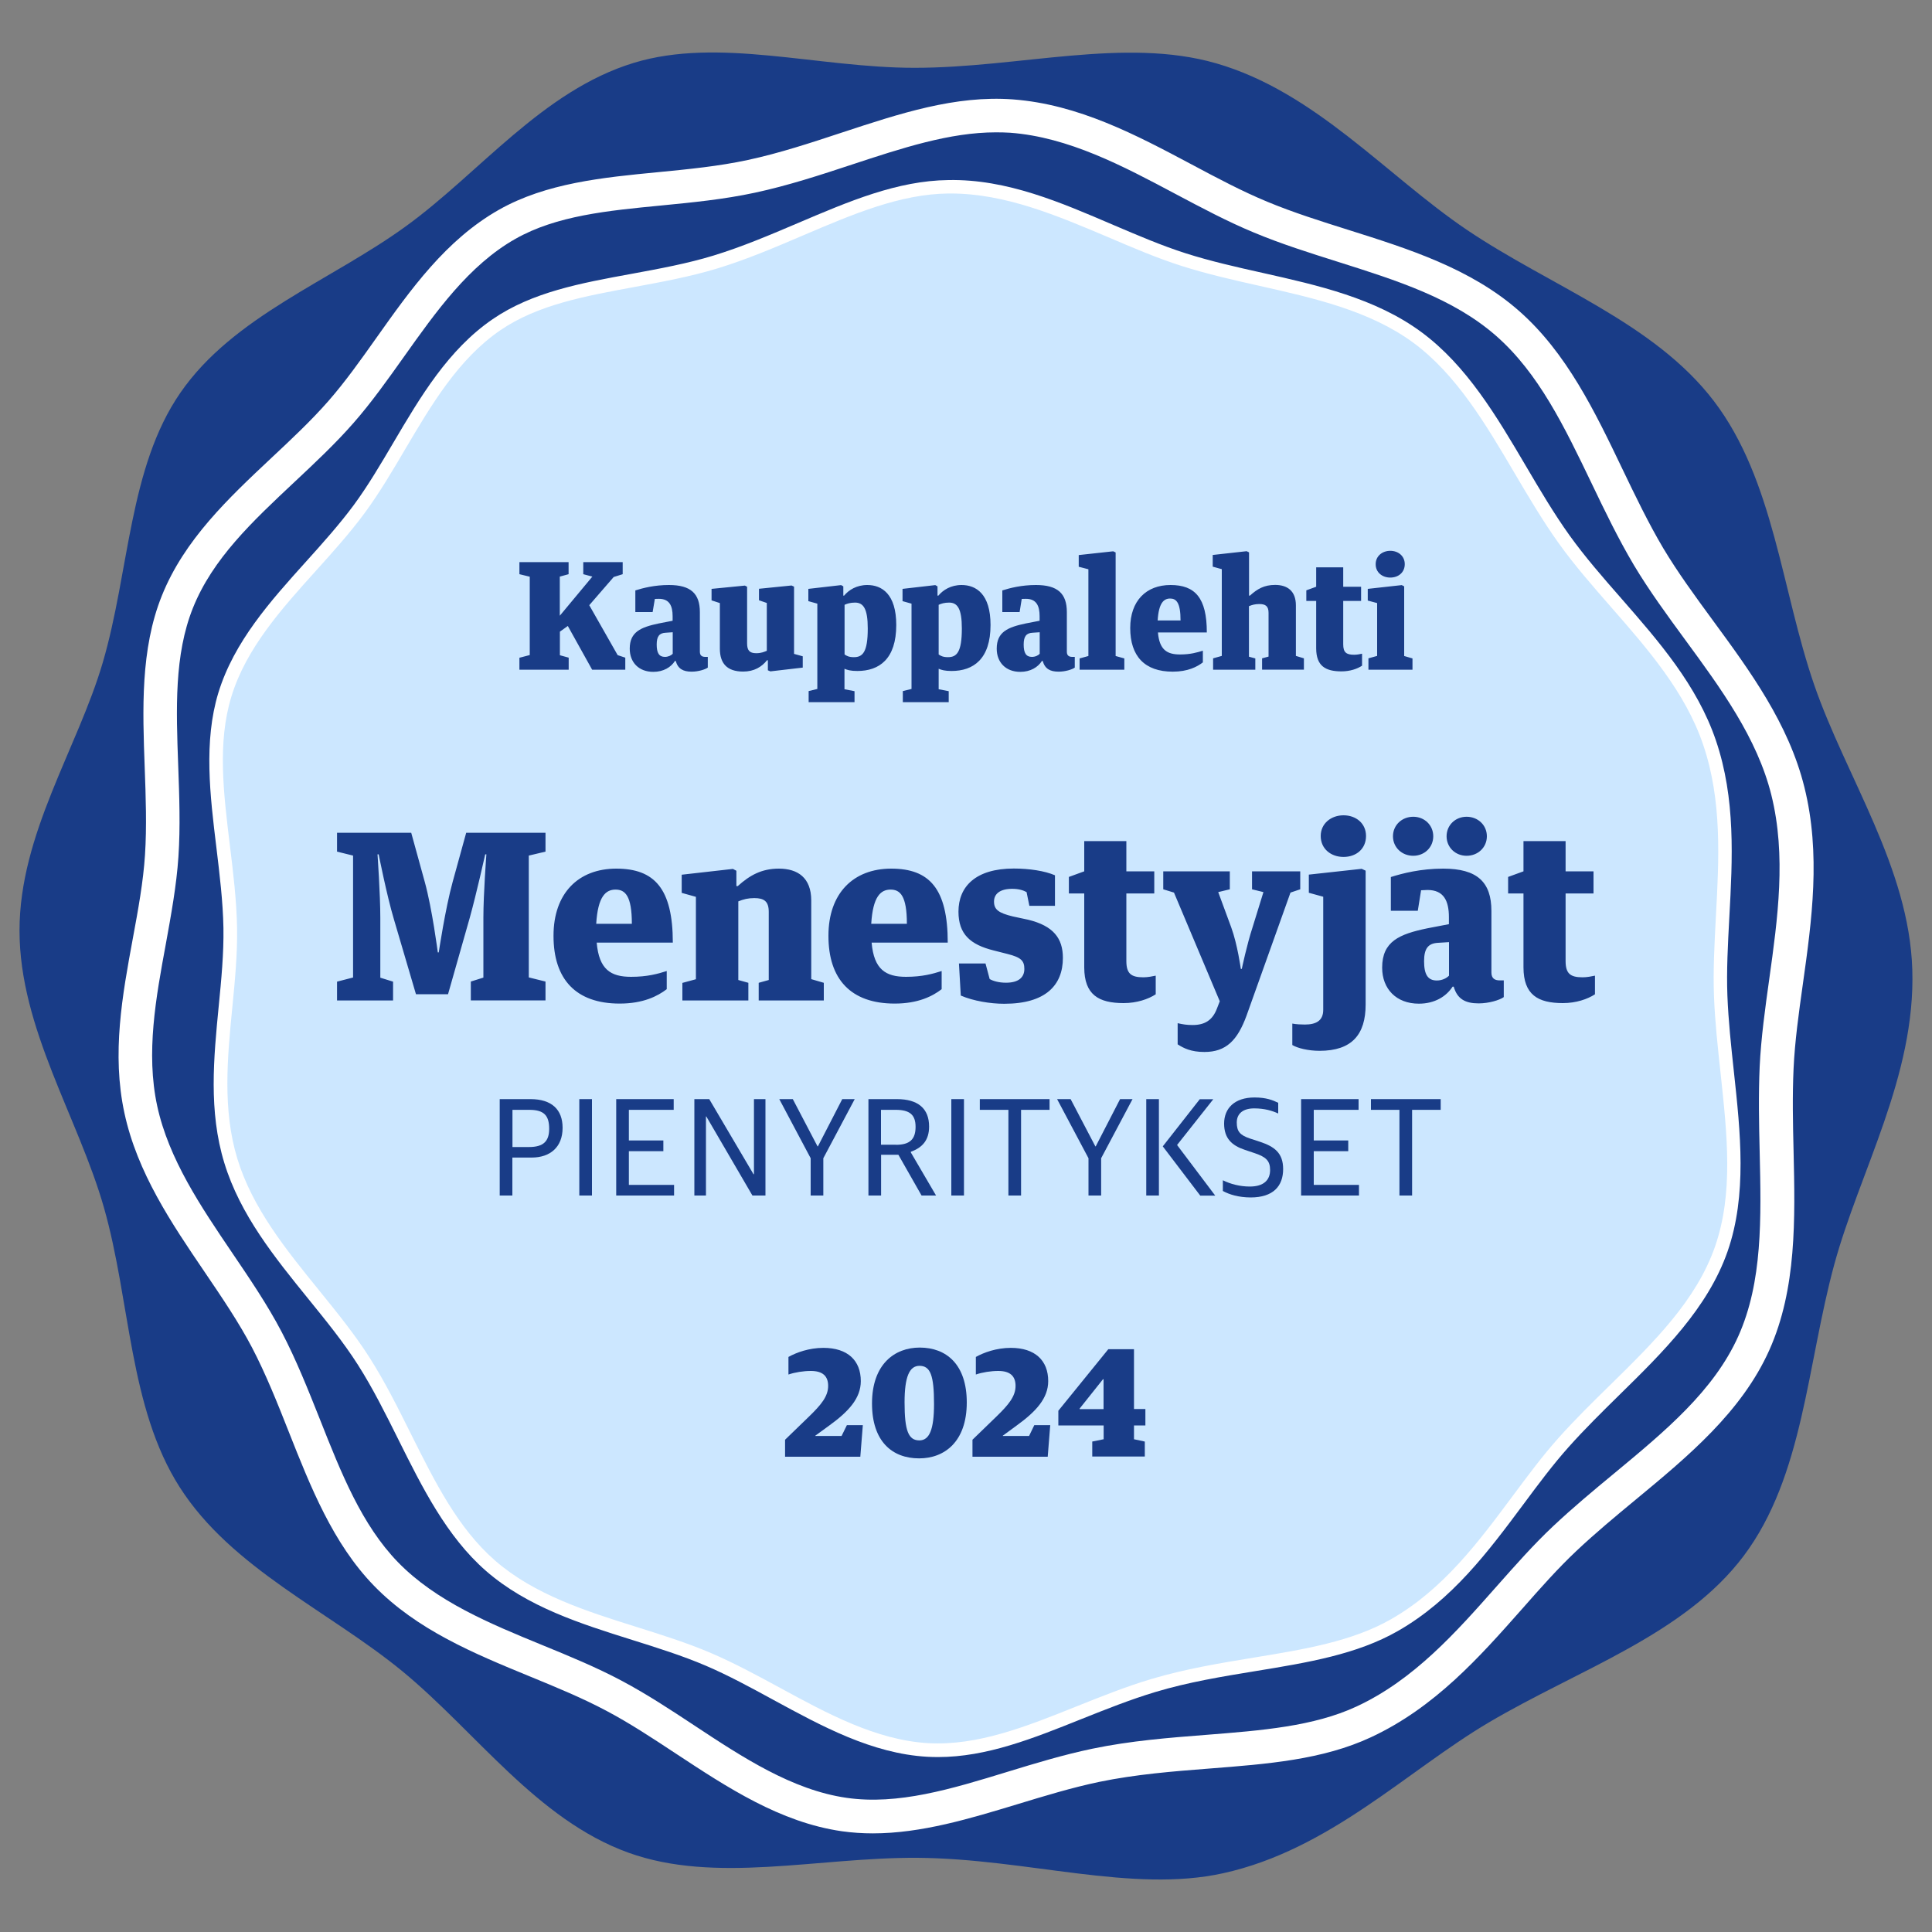 <?xml version="1.0" encoding="UTF-8"?> <svg xmlns="http://www.w3.org/2000/svg" xmlns:xlink="http://www.w3.org/1999/xlink" version="1.1" id="Layer_1" x="0px" y="0px" viewBox="0 0 200 200" style="enable-background:new 0 0 200 200;" xml:space="preserve"><rect x="0" y="0" width="200" height="200" fill="#808080" stroke="none"/> <style type="text/css"> .st0{clip-path:url(#SVGID_2_);fill:#193C87;} .st1{clip-path:url(#SVGID_2_);fill:#FFFFFF;} .st2{clip-path:url(#SVGID_2_);fill:#CCE7FF;} .st3{clip-path:url(#SVGID_4_);fill:#193C87;} </style> <g> <defs> <rect id="SVGID_1_" width="200" height="200"></rect> </defs> <clipPath id="SVGID_2_"> <use xlink:href="#SVGID_1_" style="overflow:visible;"></use> </clipPath> <path class="st0" d="M197.96,100.37c0.35,11.02-5.46,20.91-8.08,30.54c-2.83,10.39-3.18,21.9-9.37,30.15 c-6.15,8.18-17.03,11.72-26.41,17.26c-8.44,4.99-16.46,13.16-27.45,15.59c-9.46,2.1-20.36-1.51-31.68-1.59 c-10.32-0.06-20.91,2.73-29.94-0.54c-9.43-3.41-15.74-12.48-23.35-18.75c-7.6-6.25-17.7-10.65-23.08-19.08 c-5.26-8.23-5.08-19.26-7.84-28.94c-2.66-9.33-8.74-18.55-8.74-28.68c0-10.01,6.02-18.88,8.62-27.75 c2.77-9.46,2.69-20.19,8.03-27.92c5.48-7.94,15.57-11.59,23.35-17.24C49.64,17.9,56.17,9.39,65.6,6.51 c8.81-2.69,19.02,0.51,29.08,0.51c10.86,0,21.74-3.19,31.2-0.47c10.26,2.95,17.64,11.61,25.95,17.23 c8.66,5.85,19.39,9.6,25.6,17.75c6.21,8.16,6.98,19.53,10.38,29.38C191.11,80.45,197.63,89.8,197.96,100.37"></path> <path class="st0" d="M185.09,81.89c2.41,9.72-0.74,19.58-1.17,28.63c-0.46,9.75,1.43,20.04-2.36,28.52 c-3.76,8.41-12.52,13.58-19.58,20.25c-6.36,6.01-11.74,14.75-20.8,18.96c-7.8,3.63-17.93,2.45-27.74,4.5 c-8.95,1.87-17.59,6.32-26.04,5.1c-8.82-1.28-16.02-8.15-23.81-12.29c-7.78-4.14-17.37-6.16-23.64-12.64 c-6.12-6.32-8.08-16.15-12.32-24.23c-4.09-7.79-11.11-14.85-13.05-23.84c-1.91-8.89,1.61-17.89,2.16-26.24 c0.59-8.92-1.53-18.43,1.62-26.29c3.23-8.07,11.27-13.19,16.93-19.66c5.55-6.33,9.58-15.11,17.2-19.42 c7.12-4.04,16.58-3.1,25.29-4.97c9.41-2.03,18.22-6.88,26.94-6.24c9.45,0.7,17.5,7.02,25.78,10.46 c8.62,3.58,18.63,4.91,25.57,10.99c6.94,6.09,9.78,16.04,14.61,24.15C175.35,65.48,182.78,72.57,185.09,81.89"></path> <path class="st1" d="M90.36,189.79c-1.07,0-2.14-0.07-3.21-0.22c-6.39-0.92-11.87-4.54-17.17-8.03c-2.47-1.63-4.79-3.16-7.21-4.44 c-2.48-1.32-5.13-2.41-7.93-3.56c-5.74-2.36-11.68-4.8-16.14-9.4c-4.23-4.36-6.56-10.24-8.81-15.93c-1.16-2.94-2.37-5.97-3.8-8.71 c-1.38-2.63-3.1-5.16-4.91-7.83c-3.43-5.05-6.97-10.27-8.3-16.45c-1.33-6.16-0.21-12.22,0.87-18.07c0.56-3.02,1.08-5.87,1.26-8.65 c0.19-2.94,0.08-6.04-0.03-9.04c-0.22-6.02-0.45-12.25,1.77-17.78c2.33-5.82,6.92-10.12,11.35-14.28c2.02-1.89,4.11-3.85,5.89-5.88 c1.74-1.99,3.32-4.21,4.99-6.57c3.53-4.98,7.18-10.12,12.66-13.23c4.9-2.78,10.8-3.35,16.51-3.9c3.08-0.3,6.26-0.61,9.27-1.26 c3.26-0.7,6.53-1.78,9.68-2.82c6.07-2,11.8-3.89,17.76-3.45c6.79,0.51,12.76,3.68,18.53,6.75c2.68,1.43,5.21,2.77,7.79,3.84 c2.69,1.12,5.59,2.03,8.41,2.92c6.22,1.96,12.65,3.99,17.64,8.37c4.95,4.34,7.89,10.47,10.73,16.4c1.32,2.75,2.69,5.6,4.22,8.18 c1.5,2.51,3.27,4.93,5.14,7.48c3.85,5.25,7.84,10.68,9.47,17.26c1.72,6.93,0.77,13.77-0.16,20.39c-0.43,3.05-0.83,5.93-0.96,8.74 c-0.13,2.8-0.07,5.72,0,8.54c0.16,7.01,0.33,14.25-2.51,20.6c-2.87,6.41-8.44,11.02-13.83,15.48c-2.07,1.71-4.2,3.48-6.15,5.32 c-1.9,1.79-3.7,3.82-5.6,5.98c-4.45,5.03-9.05,10.22-15.66,13.3c-5,2.33-10.7,2.77-16.74,3.24c-3.75,0.29-7.62,0.6-11.39,1.38 c-2.82,0.59-5.67,1.46-8.43,2.3C100.44,188.25,95.4,189.79,90.36,189.79 M103.1,13.7c-4.8,0-9.73,1.63-14.92,3.34 c-3.24,1.07-6.59,2.17-10.04,2.91c-3.21,0.69-6.49,1.01-9.67,1.32c-5.59,0.54-10.87,1.05-15.12,3.46 c-4.81,2.72-8.23,7.55-11.54,12.21c-1.65,2.32-3.35,4.72-5.21,6.84c-1.89,2.16-4.05,4.18-6.13,6.13 c-4.35,4.08-8.46,7.93-10.5,13.03c-1.94,4.85-1.74,10.44-1.52,16.36c0.11,3.08,0.23,6.27,0.02,9.4c-0.2,2.99-0.77,6.07-1.31,9.06 c-1.02,5.52-2.07,11.23-0.89,16.71c1.19,5.52,4.54,10.46,7.77,15.23c1.79,2.64,3.64,5.36,5.11,8.17c1.52,2.9,2.76,6.03,3.96,9.04 c2.22,5.62,4.33,10.92,8.07,14.79c3.96,4.08,9.55,6.38,14.96,8.6c2.76,1.13,5.61,2.3,8.25,3.71c2.56,1.36,5.07,3.01,7.49,4.61 c4.98,3.29,10.13,6.68,15.75,7.49c5.33,0.77,10.85-0.91,16.69-2.7c2.84-0.87,5.77-1.76,8.74-2.38c3.98-0.83,7.97-1.14,11.82-1.44 c5.71-0.45,11.1-0.87,15.54-2.93c5.95-2.76,10.31-7.69,14.52-12.45c1.96-2.21,3.81-4.31,5.82-6.2c2.04-1.92,4.21-3.73,6.32-5.47 c5.31-4.4,10.33-8.56,12.87-14.22c2.52-5.63,2.37-12.17,2.21-19.1c-0.07-2.89-0.13-5.87,0-8.79c0.14-2.97,0.57-6.07,0.99-9.06 c0.88-6.29,1.78-12.79,0.22-19.07c-1.47-5.92-5.25-11.06-8.9-16.04c-1.84-2.51-3.74-5.1-5.33-7.76c-1.61-2.71-3.02-5.63-4.37-8.45 c-2.82-5.87-5.48-11.41-9.89-15.28c-4.44-3.89-10.25-5.73-16.39-7.67c-2.88-0.91-5.87-1.85-8.69-3.03 c-2.73-1.13-5.45-2.58-8.09-3.98c-5.45-2.9-11.09-5.9-17.15-6.35C104.09,13.71,103.6,13.7,103.1,13.7"></path> <path class="st2" d="M176.97,76.87c2.95,8.68,0.85,17.93,1.16,26.22c0.33,8.94,2.86,18.18,0.06,26.21 c-2.78,7.97-10.37,13.36-16.3,20c-5.34,5.97-9.57,14.38-17.52,18.92c-6.84,3.91-16.17,3.63-24.97,6.26 c-8.03,2.4-15.57,7.13-23.37,6.68c-8.15-0.48-15.25-6.2-22.68-9.37c-7.42-3.17-16.33-4.27-22.56-9.7 c-6.08-5.3-8.63-14.12-13.13-21.16c-4.34-6.79-11.29-12.69-13.76-20.75c-2.43-7.97,0.09-16.45-0.06-24.12 c-0.16-8.19-2.83-16.7-0.56-24.12c2.32-7.62,9.26-12.92,13.93-19.26c4.57-6.21,7.57-14.53,14.19-19.06 c6.19-4.24,14.89-4.11,22.69-6.5c8.43-2.58,16.1-7.7,24.11-7.78c8.68-0.09,16.52,5.05,24.34,7.55c8.14,2.6,17.39,3.04,24.19,8.05 c6.81,5.02,10.17,13.88,15.21,20.91C166.8,62.65,174.13,68.54,176.97,76.87"></path> <path class="st1" d="M97.11,181.89c-0.38,0-0.75-0.01-1.13-0.03c-5.71-0.33-10.9-3.16-15.92-5.89c-2.29-1.25-4.66-2.54-7-3.54 c-2.41-1.03-5.05-1.86-7.6-2.66c-5.34-1.68-10.86-3.41-15.15-7.15c-4.06-3.54-6.6-8.64-9.06-13.58c-1.3-2.61-2.64-5.31-4.19-7.74 c-1.49-2.34-3.27-4.53-5.15-6.85c-3.46-4.27-7.05-8.69-8.69-14.07c-1.64-5.35-1.1-10.87-0.58-16.21c0.28-2.83,0.53-5.49,0.49-8.1 c-0.05-2.75-0.4-5.59-0.73-8.34c-0.66-5.39-1.33-10.96,0.2-16c1.62-5.3,5.4-9.51,9.06-13.57c1.71-1.9,3.48-3.87,4.98-5.9 c1.46-1.99,2.74-4.16,4.09-6.45c2.79-4.73,5.67-9.62,10.27-12.77c4.1-2.81,9.11-3.73,14.42-4.7c2.81-0.52,5.72-1.05,8.46-1.89 c2.97-0.91,5.88-2.15,8.7-3.35c5.3-2.26,10.31-4.4,15.6-4.46c6.06-0.12,11.66,2.33,17.08,4.65c2.58,1.1,5.01,2.14,7.48,2.93 c2.57,0.82,5.32,1.44,7.97,2.03c5.74,1.29,11.67,2.62,16.42,6.12c4.71,3.47,7.82,8.76,10.83,13.87c1.43,2.43,2.91,4.94,4.53,7.2 c1.59,2.21,3.4,4.29,5.33,6.49c3.87,4.43,7.87,9,9.81,14.72c2.05,6.03,1.72,12.26,1.39,18.29c-0.15,2.84-0.3,5.51-0.2,8.13 c0.1,2.6,0.39,5.27,0.67,7.86c0.68,6.28,1.38,12.78-0.65,18.61c-2.05,5.88-6.7,10.44-11.2,14.86c-1.76,1.73-3.58,3.52-5.24,5.38 c-1.62,1.81-3.12,3.82-4.7,5.95c-3.62,4.86-7.36,9.89-12.99,13.11c-4.25,2.43-9.34,3.27-14.73,4.15 c-3.43,0.56-6.97,1.14-10.39,2.17c-2.56,0.77-5.12,1.79-7.6,2.78C106.93,179.97,102.13,181.89,97.11,181.89 M98.41,20.03 c-0.07,0-0.15,0-0.22,0c-5.01,0.05-9.9,2.14-15.06,4.34c-2.85,1.22-5.8,2.48-8.84,3.41c-2.82,0.86-5.77,1.4-8.62,1.93 c-5.15,0.95-10.02,1.84-13.88,4.48c-4.34,2.97-7.14,7.73-9.85,12.32c-1.31,2.23-2.67,4.53-4.17,6.57c-1.53,2.08-3.33,4.08-5.06,6 c-3.56,3.95-7.24,8.04-8.76,13.04c-1.45,4.75-0.82,9.93-0.15,15.42c0.34,2.78,0.69,5.66,0.74,8.48c0.05,2.69-0.22,5.52-0.49,8.26 c-0.51,5.2-1.03,10.58,0.52,15.67c1.56,5.12,5.06,9.43,8.44,13.6c1.82,2.25,3.71,4.57,5.24,6.98c1.59,2.49,2.95,5.22,4.27,7.87 c2.51,5.03,4.88,9.79,8.73,13.15c4.07,3.54,9.44,5.24,14.64,6.87c2.58,0.81,5.25,1.65,7.73,2.71c2.4,1.03,4.8,2.33,7.12,3.59 c4.89,2.66,9.94,5.41,15.33,5.73c5.13,0.29,10.12-1.7,15.41-3.82c2.5-1,5.09-2.04,7.71-2.82c3.52-1.05,7.1-1.64,10.57-2.21 c5.26-0.86,10.23-1.68,14.26-3.99c5.38-3.08,9.03-7.98,12.56-12.73c1.61-2.16,3.12-4.2,4.78-6.05c1.69-1.89,3.53-3.7,5.31-5.44 c4.58-4.5,8.91-8.76,10.86-14.32c1.93-5.53,1.27-11.59,0.58-18c-0.28-2.61-0.58-5.31-0.68-7.96c-0.1-2.68,0.05-5.39,0.2-8.26 c0.32-5.89,0.65-11.98-1.32-17.76c-1.85-5.46-5.76-9.93-9.54-14.25c-1.86-2.13-3.79-4.33-5.41-6.6c-1.66-2.32-3.15-4.85-4.6-7.31 c-2.94-4.99-5.98-10.15-10.45-13.45c-4.51-3.32-10.29-4.62-15.89-5.88c-2.68-0.6-5.46-1.23-8.1-2.07 c-2.54-0.81-5.11-1.91-7.61-2.98C109.48,22.34,104.09,20.03,98.41,20.03"></path> <path class="st0" d="M51.73,113.78h3.18c2.2,0,3.33,1.08,3.33,2.97c0,2.02-1.31,3.08-3.2,3.08h-2v3.93h-1.31V113.78z M54.76,118.74 c1.5,0,2.09-0.6,2.09-1.89c0-1.4-0.56-1.96-2.06-1.96h-1.74v3.85H54.76z"></path> <rect x="59.97" y="113.78" class="st0" width="1.31" height="9.98"></rect> <polygon class="st0" points="63.79,113.78 69.74,113.78 69.74,114.89 65.1,114.89 65.1,118.06 68.67,118.06 68.67,119.17 65.1,119.17 65.1,122.66 69.78,122.66 69.78,123.76 63.79,123.76 "></polygon> <polygon class="st0" points="71.88,113.78 73.42,113.78 78,121.55 78.05,121.55 78.05,113.78 79.24,113.78 79.24,123.76 77.89,123.76 73.12,115.58 73.08,115.58 73.08,123.76 71.88,123.76 "></polygon> <polygon class="st0" points="83.92,119.9 80.67,113.78 82.07,113.78 84.63,118.67 84.67,118.67 87.19,113.78 88.48,113.78 85.23,119.9 85.23,123.76 83.92,123.76 "></polygon> <path class="st0" d="M89.9,113.78h2.94c2.19,0,3.34,0.97,3.34,2.84c0,1.43-0.72,2.19-1.89,2.61v0.07l2.61,4.46h-1.5l-2.4-4.22 h-1.79v4.22H89.9V113.78z M92.75,118.51c1.45,0,2.03-0.59,2.03-1.86c0-1.25-0.61-1.76-2.05-1.76h-1.53v3.61H92.75z"></path> <rect x="98.48" y="113.78" class="st0" width="1.31" height="9.98"></rect> <polygon class="st0" points="104.39,114.89 101.43,114.89 101.43,113.78 108.65,113.78 108.65,114.89 105.7,114.89 105.7,123.76 104.39,123.76 "></polygon> <polygon class="st0" points="112.68,119.9 109.43,113.78 110.83,113.78 113.39,118.67 113.43,118.67 115.95,113.78 117.24,113.78 113.99,119.9 113.99,123.76 112.68,123.76 "></polygon> <path class="st0" d="M118.66,113.78h1.31v9.98h-1.31V113.78z M120.37,118.67l3.83-4.88h1.4l-3.75,4.74l3.95,5.24h-1.55 L120.37,118.67z"></path> <path class="st0" d="M126.59,123.29v-1.11c0.78,0.39,1.76,0.65,2.79,0.65c1.45,0,2.1-0.68,2.1-1.71c0-0.95-0.42-1.35-1.58-1.74 l-1.04-0.35c-1.34-0.45-2.14-1.18-2.14-2.72c0-1.57,1.07-2.7,3.15-2.7c1.21,0,1.89,0.28,2.45,0.55v1.11 c-0.6-0.28-1.4-0.53-2.49-0.53c-1.14,0-1.8,0.53-1.8,1.46c0,0.91,0.32,1.31,1.37,1.66l1.04,0.34c1.47,0.49,2.39,1.14,2.39,2.82 c0,1.76-1.02,2.94-3.37,2.94C128.21,123.95,127.27,123.66,126.59,123.29"></path> <polygon class="st0" points="134.69,113.78 140.64,113.78 140.64,114.89 136,114.89 136,118.06 139.57,118.06 139.57,119.17 136,119.17 136,122.66 140.68,122.66 140.68,123.76 134.69,123.76 "></polygon> <polygon class="st0" points="144.87,114.89 141.92,114.89 141.92,113.78 149.14,113.78 149.14,114.89 146.18,114.89 146.18,123.76 144.87,123.76 "></polygon> <path class="st0" d="M143.92,59.79c0.84,0,1.5-0.53,1.5-1.39c0-0.83-0.66-1.38-1.5-1.38c-0.82,0-1.51,0.54-1.51,1.38 C142.4,59.26,143.1,59.79,143.92,59.79 M141.66,69.33h4.56v-1.17l-0.86-0.25V60.7l-0.25-0.13l-3.52,0.39v1.21l0.97,0.26v5.47 l-0.9,0.25V69.33z M138.87,69.5c0.88,0,1.64-0.26,2.13-0.59v-1.24c-0.22,0.05-0.53,0.11-0.82,0.11c-0.82,0-1.13-0.25-1.13-1.08 v-4.49h1.85v-1.47h-1.85v-2.01h-2.8v2.01l-1.02,0.37v1.1h1.02v4.92C136.26,68.94,137.21,69.5,138.87,69.5 M125.58,69.33h4.37v-1.17 l-0.66-0.18v-5.23c0.34-0.14,0.65-0.22,1.07-0.22c0.65,0,0.96,0.22,0.96,0.91v4.53l-0.67,0.18v1.17h4.33v-1.17l-0.83-0.25v-5.23 c0-1.51-0.9-2.12-2.15-2.12c-1.14,0-1.85,0.42-2.61,1.11h-0.09v-4.48l-0.25-0.12l-3.51,0.39v1.21l0.94,0.26v8.98l-0.9,0.25V69.33z M119.84,64.23c0.11-1.82,0.64-2.27,1.29-2.27c0.63,0,1.08,0.4,1.08,2.27H119.84z M121.4,69.53c1.56,0,2.52-0.5,3.12-0.96v-1.21 c-0.59,0.18-1.28,0.39-2.36,0.39c-1.35,0-2.14-0.48-2.29-2.28h5.06c0-3.59-1.22-4.91-3.76-4.91c-2.52,0-4.17,1.64-4.17,4.45 C117,67.92,118.49,69.53,121.4,69.53 M111.77,69.33h4.62v-1.17l-0.9-0.25V57.19l-0.25-0.12l-3.57,0.39v1.21l1,0.26v8.98l-0.91,0.25 V69.33z M106.82,68c-0.6,0-0.85-0.4-0.85-1.28c0-0.85,0.28-1.19,0.93-1.22l0.73-0.05v2.23C107.47,67.85,107.18,68,106.82,68 M106.2,61.99c1.08,0,1.42,0.71,1.42,1.81v0.46l-1.44,0.28c-1.85,0.39-3,0.87-3,2.61c0,1.42,0.94,2.4,2.44,2.4 c1.05,0,1.83-0.48,2.24-1.13h0.08c0.23,0.82,0.77,1.11,1.65,1.11c0.68,0,1.39-0.22,1.67-0.42V68h-0.26c-0.32,0-0.56-0.12-0.56-0.53 v-4.1c0-1.92-0.94-2.81-3.2-2.81c-1.49,0-2.69,0.31-3.48,0.56v2.24h1.79l0.22-1.36C105.92,62,106.06,61.99,106.2,61.99 M98.13,68.03c-0.51,0-0.76-0.14-0.96-0.28v-5.14c0.25-0.12,0.6-0.23,1.08-0.23c0.87,0,1.32,0.63,1.32,2.68 C99.57,67.54,99.03,68.03,98.13,68.03 M93.46,72.69h4.75v-1.14l-1.04-0.2v-2.12c0.28,0.12,0.64,0.23,1.33,0.23 c2.27,0,4.04-1.24,4.04-4.76c0-3.22-1.5-4.14-3-4.14c-1.11,0-1.92,0.52-2.4,1.1h-0.09V60.7l-0.23-0.13l-3.39,0.39v1.27l0.93,0.26 v8.83l-0.9,0.22V72.69z M88.39,68.03c-0.51,0-0.76-0.14-0.96-0.28v-5.14c0.25-0.12,0.6-0.23,1.08-0.23c0.87,0,1.32,0.63,1.32,2.68 C89.83,67.54,89.29,68.03,88.39,68.03 M83.72,72.69h4.74v-1.14l-1.04-0.2v-2.12c0.28,0.12,0.63,0.23,1.33,0.23 c2.27,0,4.03-1.24,4.03-4.76c0-3.22-1.5-4.14-3-4.14c-1.11,0-1.92,0.52-2.4,1.1H87.3V60.7l-0.23-0.13l-3.39,0.39v1.27l0.93,0.26 v8.83l-0.9,0.22V72.69z M76.93,69.52c1.14,0,1.93-0.49,2.47-1.17h0.09v1.04l0.26,0.11l3.35-0.39v-1.17l-0.9-0.25v-6.96l-0.26-0.12 l-3.37,0.34v1.19l0.81,0.28v4.95c-0.28,0.11-0.57,0.25-1.1,0.25c-0.71,0-0.94-0.32-0.94-1.02v-5.86l-0.23-0.12l-3.45,0.34v1.19 l0.86,0.28v4.75C74.53,68.64,75.23,69.52,76.93,69.52 M68.83,68c-0.6,0-0.85-0.4-0.85-1.28c0-0.85,0.28-1.19,0.93-1.22l0.73-0.05 v2.23C69.48,67.85,69.18,68,68.83,68 M68.21,61.99c1.08,0,1.42,0.71,1.42,1.81v0.46l-1.44,0.28c-1.85,0.39-3,0.87-3,2.61 c0,1.42,0.94,2.4,2.44,2.4c1.05,0,1.83-0.48,2.24-1.13h0.08c0.23,0.82,0.77,1.11,1.65,1.11c0.68,0,1.39-0.22,1.67-0.42V68h-0.26 c-0.32,0-0.56-0.12-0.56-0.53v-4.1c0-1.92-0.94-2.81-3.2-2.81c-1.49,0-2.69,0.31-3.48,0.56v2.24h1.79L67.79,62 C67.93,62,68.07,61.99,68.21,61.99 M53.78,69.33h5.09v-1.25l-0.91-0.25v-2.44l0.82-0.59l2.52,4.53h3.43v-1.25l-0.79-0.26L61,62.65 l2.53-2.92l0.93-0.29v-1.25h-4.08v1.25l0.94,0.25l-3.37,4.05v-4.05l0.91-0.25v-1.25h-5.09v1.25l1.07,0.26v8.11l-1.07,0.28V69.33z"></path> <path class="st0" d="M161.79,103.84c1.37,0,2.55-0.41,3.32-0.91V101c-0.34,0.07-0.82,0.17-1.28,0.17c-1.28,0-1.76-0.39-1.76-1.69 v-6.99h2.89v-2.29h-2.89v-3.13h-4.36v3.13l-1.59,0.58v1.71h1.59v7.66C157.72,102.97,159.19,103.84,161.79,103.84 M146.3,88.59 c1.16,0,2.07-0.87,2.07-2.02s-0.91-2.02-2.07-2.02c-1.18,0-2.1,0.87-2.1,2.02S145.12,88.59,146.3,88.59 M151.82,88.59 c1.18,0,2.1-0.87,2.1-2.02s-0.92-2.02-2.1-2.02c-1.16,0-2.07,0.87-2.07,2.02S150.66,88.59,151.82,88.59 M148.74,101.5 c-0.94,0-1.32-0.63-1.32-2c0-1.32,0.43-1.85,1.45-1.9l1.13-0.07V101C149.75,101.26,149.29,101.5,148.74,101.5 M147.77,92.13 c1.68,0,2.22,1.11,2.22,2.82v0.72l-2.24,0.43c-2.89,0.6-4.67,1.35-4.67,4.07c0,2.21,1.47,3.73,3.8,3.73c1.64,0,2.84-0.75,3.49-1.76 h0.12c0.36,1.28,1.21,1.73,2.58,1.73c1.06,0,2.17-0.34,2.6-0.65v-1.73h-0.41c-0.51,0-0.87-0.19-0.87-0.82V94.3 c0-2.99-1.47-4.38-4.99-4.38c-2.31,0-4.19,0.48-5.42,0.87v3.49h2.79l0.34-2.12C147.34,92.16,147.56,92.13,147.77,92.13 M139.08,88.71c1.3,0,2.33-0.82,2.33-2.17c0-1.3-1.03-2.14-2.33-2.14c-1.28,0-2.36,0.84-2.36,2.14 C136.72,87.89,137.8,88.71,139.08,88.71 M136.6,108.78c3.35,0,4.77-1.69,4.77-4.79V90.13l-0.41-0.19l-5.47,0.6v1.88l1.49,0.41 v11.71c0,1.16-0.79,1.52-1.9,1.52c-0.36,0-0.91-0.02-1.3-0.1v2.22C134.33,108.51,135.44,108.78,136.6,108.78 M124.68,108.9 c2.24,0,3.42-1.2,4.36-3.76l4.55-12.74l1.01-0.34v-1.86h-4.99v1.86l1.18,0.29l-1.13,3.66c-0.58,1.76-1.11,4.29-1.11,4.29h-0.1 c0,0-0.34-2.5-0.99-4.29l-1.35-3.66l1.2-0.29v-1.86h-6.89v1.86l1.11,0.34l4.74,11.25l-0.29,0.75c-0.46,1.21-1.25,1.71-2.53,1.71 c-0.6,0-1.01-0.07-1.54-0.19v2.19C122.53,108.51,123.3,108.9,124.68,108.9 M116.32,103.84c1.37,0,2.55-0.41,3.32-0.91V101 c-0.34,0.07-0.82,0.17-1.28,0.17c-1.28,0-1.76-0.39-1.76-1.69v-6.99h2.89v-2.29h-2.89v-3.13h-4.36v3.13l-1.59,0.58v1.71h1.59v7.66 C112.25,102.97,113.72,103.84,116.32,103.84 M103.96,103.91c4.29,0,6.07-1.93,6.07-4.75c0-2.05-1.01-3.32-3.59-3.95l-1.59-0.34 c-1.49-0.36-1.95-0.72-1.95-1.54s0.65-1.32,1.88-1.32c0.72,0,1.18,0.17,1.49,0.34l0.29,1.42h2.65v-3.16 c-1.06-0.46-2.67-0.7-4.26-0.7c-3.97,0-5.73,1.88-5.73,4.46c0,2.36,1.25,3.42,3.64,4.02l1.42,0.36c1.44,0.36,1.76,0.72,1.76,1.56 c0,0.89-0.63,1.42-1.9,1.42c-0.77,0-1.37-0.19-1.69-0.38l-0.43-1.61h-2.75l0.19,3.32C100.76,103.62,102.52,103.91,103.96,103.91 M90.19,95.63c0.17-2.84,0.99-3.54,2-3.54c0.99,0,1.69,0.63,1.69,3.54H90.19z M92.62,103.89c2.43,0,3.93-0.77,4.86-1.49v-1.88 c-0.92,0.29-2,0.6-3.69,0.6c-2.09,0-3.32-0.75-3.56-3.54h7.88c0-5.59-1.9-7.66-5.85-7.66c-3.92,0-6.5,2.55-6.5,6.94 C85.75,101.38,88.09,103.89,92.62,103.89 M70.65,103.57h6.82v-1.83l-1.04-0.29v-8.14c0.53-0.22,1.01-0.34,1.66-0.34 c1.01,0,1.49,0.34,1.49,1.42v7.06l-1.04,0.29v1.83h6.74v-1.83l-1.3-0.38v-8.14c0-2.36-1.4-3.3-3.35-3.3 c-1.78,0-3.01,0.68-4.26,1.81h-0.14v-1.59l-0.36-0.19l-5.3,0.6v1.88l1.47,0.41v8.53l-1.4,0.38V103.57z M61.72,95.63 c0.17-2.84,0.99-3.54,2-3.54c0.99,0,1.69,0.63,1.69,3.54H61.72z M64.15,103.89c2.43,0,3.93-0.77,4.87-1.49v-1.88 c-0.92,0.29-2,0.6-3.69,0.6c-2.1,0-3.32-0.75-3.56-3.54h7.88c0-5.59-1.9-7.66-5.85-7.66c-3.93,0-6.5,2.55-6.5,6.94 C57.29,101.38,59.62,103.89,64.15,103.89 M34.89,103.57h5.8v-1.95l-1.32-0.41v-6.19c0-2.43-0.29-6.58-0.29-6.58h0.12 c0,0,0.84,4.26,1.57,6.7l2.29,7.78h3.32l2.26-7.95c0.67-2.41,1.59-6.53,1.59-6.53h0.12c0,0-0.31,4.1-0.31,6.55v6.21l-1.3,0.41v1.95 h7.73v-1.95l-1.73-0.43V88.57l1.73-0.41v-1.95h-8.21l-1.4,5.08c-0.77,2.79-1.44,7.3-1.44,7.3h-0.1c0,0-0.58-4.51-1.35-7.3 l-1.4-5.08h-7.68v1.95l1.66,0.41v12.62l-1.66,0.43V103.57z"></path> </g> <g> <defs> <rect id="SVGID_3_" width="200" height="200"></rect> </defs> <clipPath id="SVGID_4_"> <use xlink:href="#SVGID_3_" style="overflow:visible;"></use> </clipPath> <path class="st3" d="M81.27,149.04l2.51-2.43c1.2-1.17,1.95-2.05,1.95-3.14c0-1.04-0.59-1.55-1.79-1.55 c-0.77,0-1.65,0.14-2.32,0.37v-1.82c0.82-0.46,2.14-0.94,3.62-0.94c2.5,0,3.87,1.3,3.87,3.44c0,1.78-1.26,3.15-3.28,4.61 l-1.43,1.04v0.03h2.72l0.55-1.12h1.65l-0.26,3.27h-7.79V149.04z"></path> <path class="st3" d="M90.27,145.29c0-4.07,2.34-5.79,4.94-5.79c2.75,0,4.87,1.74,4.87,5.68c0,4.07-2.31,5.79-4.93,5.79 C92.35,150.97,90.27,149.21,90.27,145.29 M96.69,145.34c0-2.98-0.38-3.95-1.51-3.95c-1.04,0-1.54,1.14-1.54,3.78 c0,2.95,0.4,3.94,1.54,3.94C96.21,149.1,96.69,147.99,96.69,145.34"></path> <path class="st3" d="M100.67,149.04l2.51-2.43c1.2-1.17,1.95-2.05,1.95-3.14c0-1.04-0.59-1.55-1.79-1.55 c-0.77,0-1.65,0.14-2.32,0.37v-1.82c0.82-0.46,2.14-0.94,3.62-0.94c2.5,0,3.87,1.3,3.87,3.44c0,1.78-1.26,3.15-3.28,4.61 l-1.42,1.04v0.03h2.72l0.54-1.12h1.65l-0.26,3.27h-7.79V149.04z"></path> <path class="st3" d="M113.06,149.23l1.19-0.24v-1.43h-4.69v-1.52l5.17-6.37h2.66v6.19h1.18v1.7h-1.18v1.43l1.12,0.24v1.55h-5.44 V149.23z M114.24,145.87v-3.09h-0.06l-2.42,3.04v0.05H114.24z"></path> </g> </svg> 